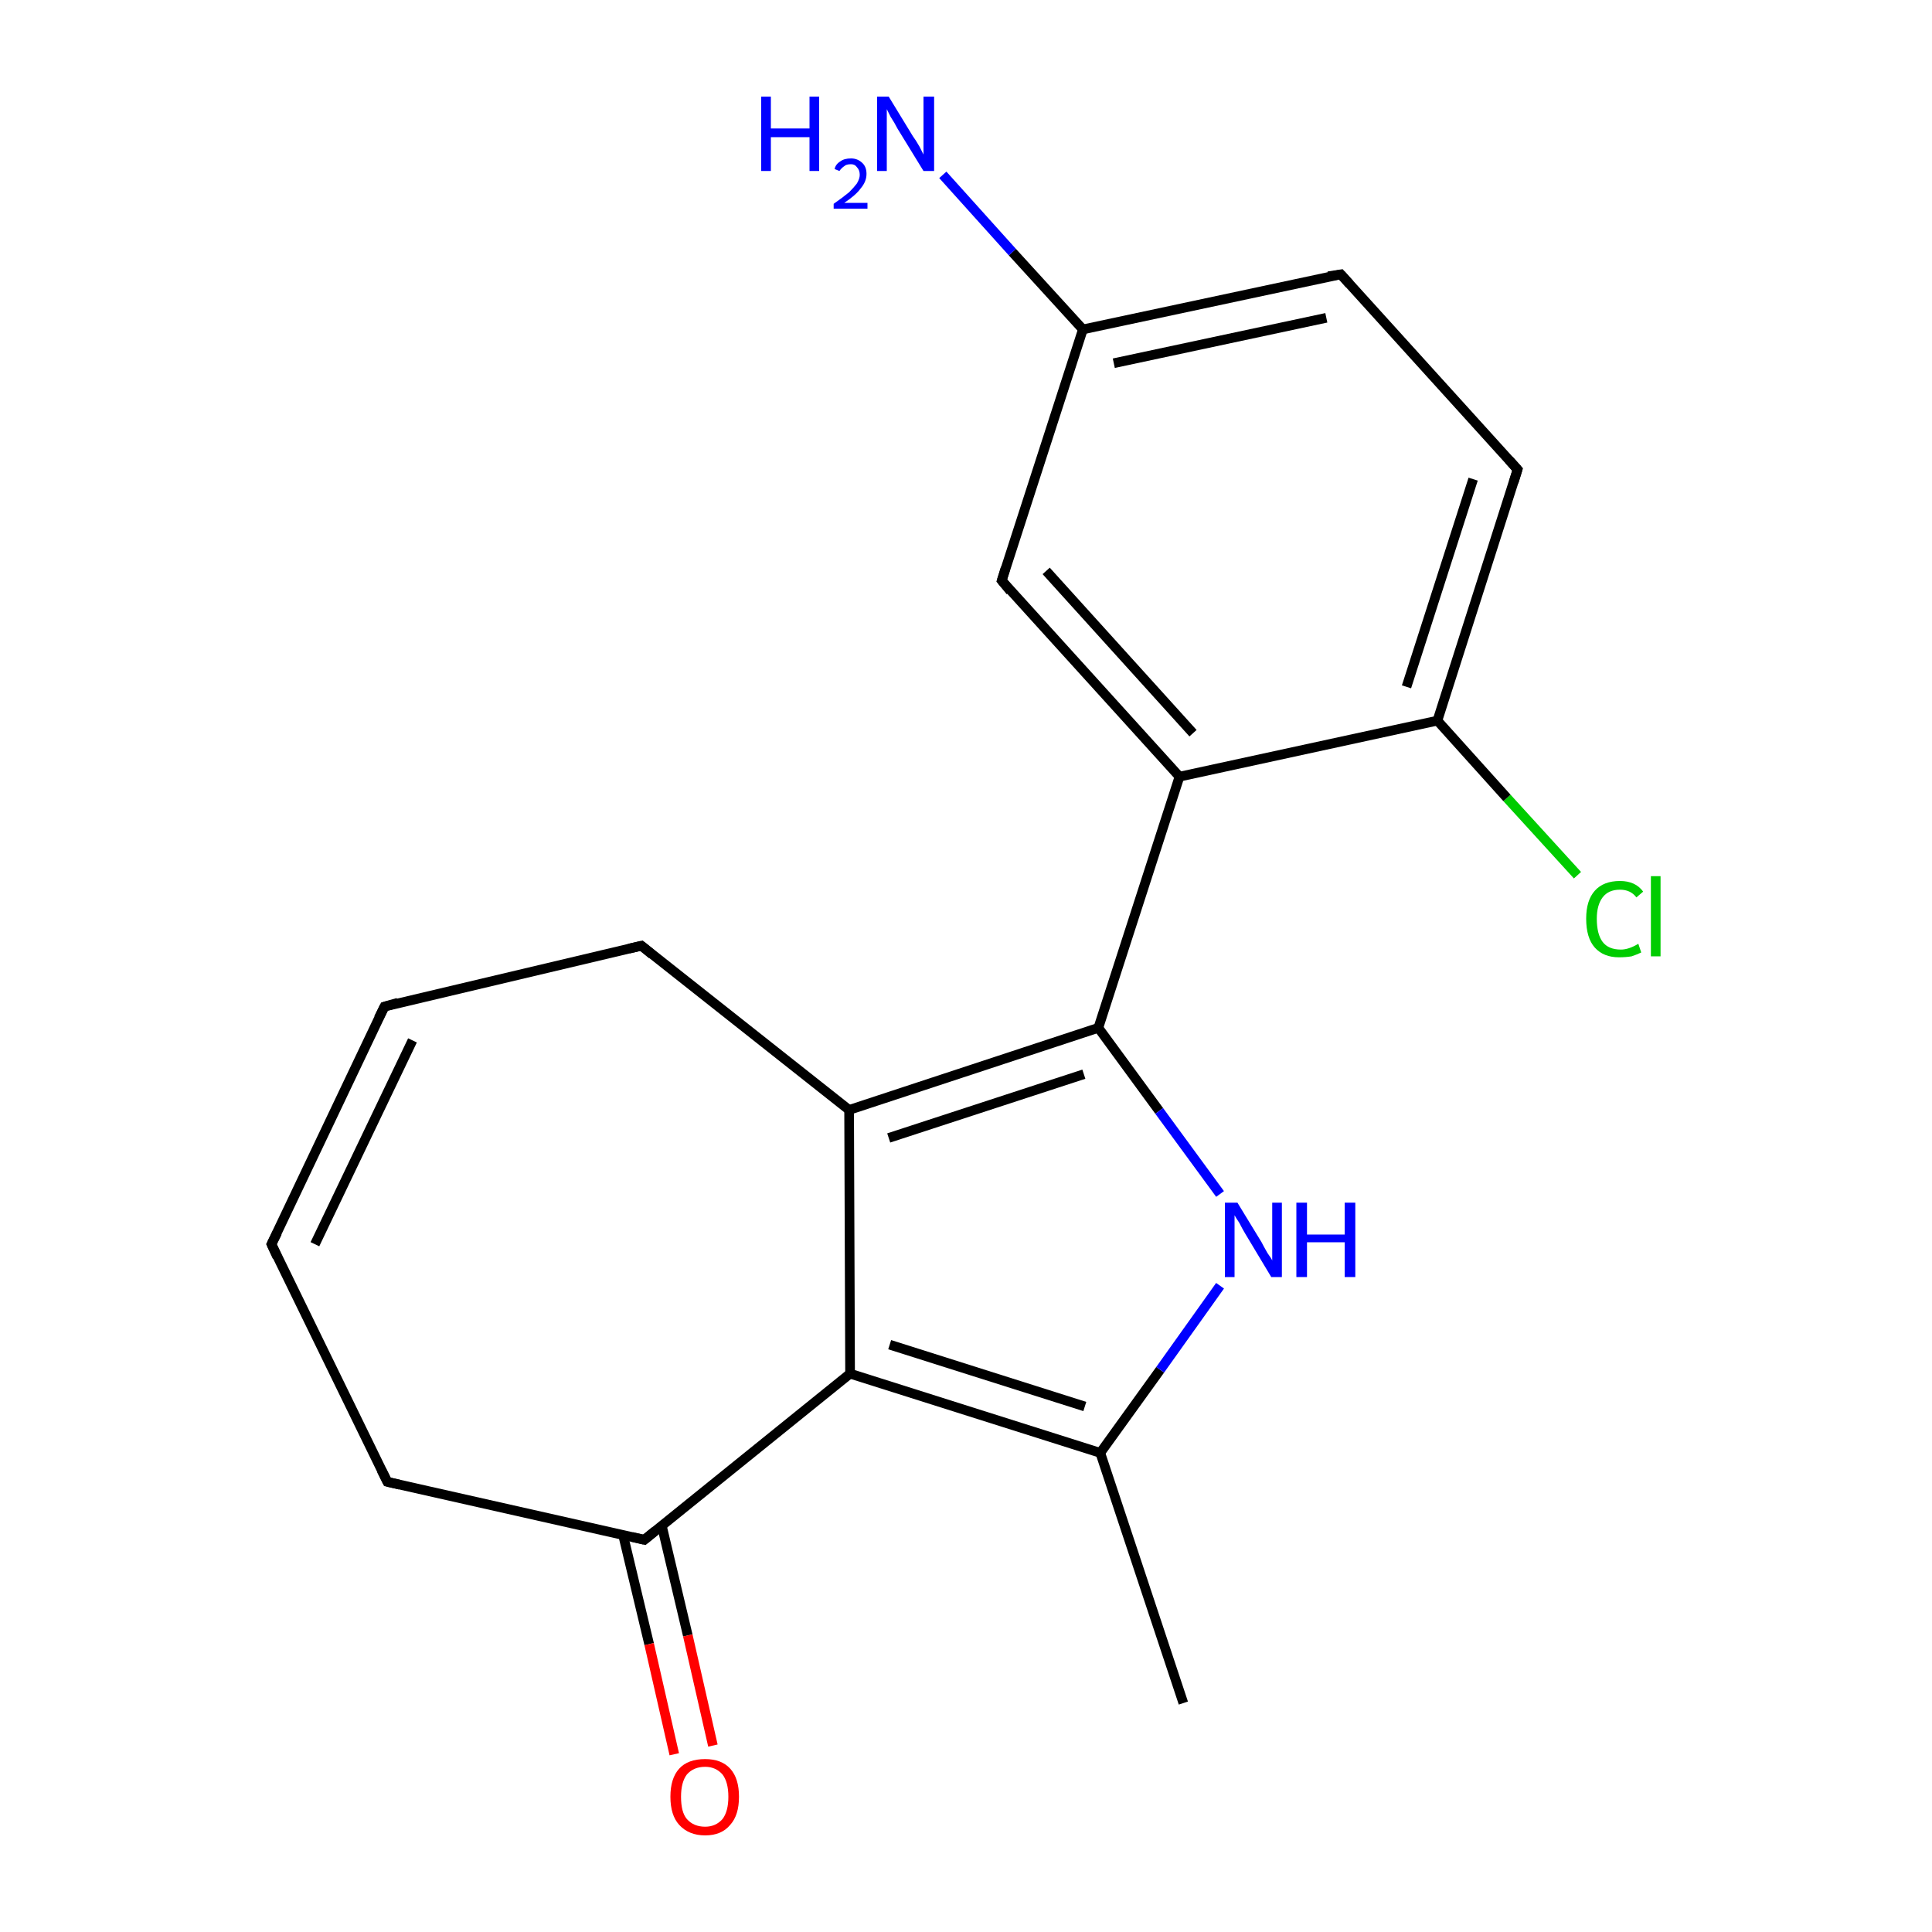 <?xml version='1.0' encoding='iso-8859-1'?>
<svg version='1.1' baseProfile='full'
              xmlns='http://www.w3.org/2000/svg'
                      xmlns:rdkit='http://www.rdkit.org/xml'
                      xmlns:xlink='http://www.w3.org/1999/xlink'
                  xml:space='preserve'
width='200px' height='200px' viewBox='0 0 200 200'>
<!-- END OF HEADER -->
<rect style='opacity:1.0;fill:#FFFFFF;stroke:none' width='200.0' height='200.0' x='0.0' y='0.0'> </rect>
<path class='bond-0 atom-7 atom-8' d='M 28.1,128.8 L 39.8,104.2' style='fill:none;fill-rule:evenodd;stroke:#000000;stroke-width:1.0px;stroke-linecap:butt;stroke-linejoin:miter;stroke-opacity:1' />
<path class='bond-0 atom-7 atom-8' d='M 32.6,128.8 L 42.7,107.7' style='fill:none;fill-rule:evenodd;stroke:#000000;stroke-width:1.0px;stroke-linecap:butt;stroke-linejoin:miter;stroke-opacity:1' />
<path class='bond-1 atom-7 atom-6' d='M 28.1,128.8 L 40.1,153.4' style='fill:none;fill-rule:evenodd;stroke:#000000;stroke-width:1.0px;stroke-linecap:butt;stroke-linejoin:miter;stroke-opacity:1' />
<path class='bond-2 atom-8 atom-9' d='M 39.8,104.2 L 66.4,97.9' style='fill:none;fill-rule:evenodd;stroke:#000000;stroke-width:1.0px;stroke-linecap:butt;stroke-linejoin:miter;stroke-opacity:1' />
<path class='bond-3 atom-19 atom-16' d='M 163.3,90.6 L 156.0,82.6' style='fill:none;fill-rule:evenodd;stroke:#00CC00;stroke-width:1.0px;stroke-linecap:butt;stroke-linejoin:miter;stroke-opacity:1' />
<path class='bond-3 atom-19 atom-16' d='M 156.0,82.6 L 148.8,74.6' style='fill:none;fill-rule:evenodd;stroke:#000000;stroke-width:1.0px;stroke-linecap:butt;stroke-linejoin:miter;stroke-opacity:1' />
<path class='bond-4 atom-6 atom-5' d='M 40.1,153.4 L 66.7,159.4' style='fill:none;fill-rule:evenodd;stroke:#000000;stroke-width:1.0px;stroke-linecap:butt;stroke-linejoin:miter;stroke-opacity:1' />
<path class='bond-5 atom-9 atom-10' d='M 66.4,97.9 L 87.9,114.9' style='fill:none;fill-rule:evenodd;stroke:#000000;stroke-width:1.0px;stroke-linecap:butt;stroke-linejoin:miter;stroke-opacity:1' />
<path class='bond-6 atom-5 atom-2' d='M 64.5,158.9 L 67.2,170.2' style='fill:none;fill-rule:evenodd;stroke:#000000;stroke-width:1.0px;stroke-linecap:butt;stroke-linejoin:miter;stroke-opacity:1' />
<path class='bond-6 atom-5 atom-2' d='M 67.2,170.2 L 69.8,181.6' style='fill:none;fill-rule:evenodd;stroke:#FF0000;stroke-width:1.0px;stroke-linecap:butt;stroke-linejoin:miter;stroke-opacity:1' />
<path class='bond-6 atom-5 atom-2' d='M 68.5,157.9 L 71.2,169.3' style='fill:none;fill-rule:evenodd;stroke:#000000;stroke-width:1.0px;stroke-linecap:butt;stroke-linejoin:miter;stroke-opacity:1' />
<path class='bond-6 atom-5 atom-2' d='M 71.2,169.3 L 73.8,180.7' style='fill:none;fill-rule:evenodd;stroke:#FF0000;stroke-width:1.0px;stroke-linecap:butt;stroke-linejoin:miter;stroke-opacity:1' />
<path class='bond-7 atom-5 atom-4' d='M 66.7,159.4 L 88.0,142.2' style='fill:none;fill-rule:evenodd;stroke:#000000;stroke-width:1.0px;stroke-linecap:butt;stroke-linejoin:miter;stroke-opacity:1' />
<path class='bond-8 atom-10 atom-4' d='M 87.9,114.9 L 88.0,142.2' style='fill:none;fill-rule:evenodd;stroke:#000000;stroke-width:1.0px;stroke-linecap:butt;stroke-linejoin:miter;stroke-opacity:1' />
<path class='bond-9 atom-10 atom-11' d='M 87.9,114.9 L 113.7,106.4' style='fill:none;fill-rule:evenodd;stroke:#000000;stroke-width:1.0px;stroke-linecap:butt;stroke-linejoin:miter;stroke-opacity:1' />
<path class='bond-9 atom-10 atom-11' d='M 92.0,117.8 L 112.2,111.2' style='fill:none;fill-rule:evenodd;stroke:#000000;stroke-width:1.0px;stroke-linecap:butt;stroke-linejoin:miter;stroke-opacity:1' />
<path class='bond-10 atom-16 atom-13' d='M 148.8,74.6 L 157.1,48.6' style='fill:none;fill-rule:evenodd;stroke:#000000;stroke-width:1.0px;stroke-linecap:butt;stroke-linejoin:miter;stroke-opacity:1' />
<path class='bond-10 atom-16 atom-13' d='M 145.6,71.1 L 152.5,49.6' style='fill:none;fill-rule:evenodd;stroke:#000000;stroke-width:1.0px;stroke-linecap:butt;stroke-linejoin:miter;stroke-opacity:1' />
<path class='bond-11 atom-16 atom-12' d='M 148.8,74.6 L 122.1,80.4' style='fill:none;fill-rule:evenodd;stroke:#000000;stroke-width:1.0px;stroke-linecap:butt;stroke-linejoin:miter;stroke-opacity:1' />
<path class='bond-12 atom-4 atom-0' d='M 88.0,142.2 L 113.9,150.4' style='fill:none;fill-rule:evenodd;stroke:#000000;stroke-width:1.0px;stroke-linecap:butt;stroke-linejoin:miter;stroke-opacity:1' />
<path class='bond-12 atom-4 atom-0' d='M 92.1,139.2 L 112.3,145.6' style='fill:none;fill-rule:evenodd;stroke:#000000;stroke-width:1.0px;stroke-linecap:butt;stroke-linejoin:miter;stroke-opacity:1' />
<path class='bond-13 atom-13 atom-17' d='M 157.1,48.6 L 138.8,28.4' style='fill:none;fill-rule:evenodd;stroke:#000000;stroke-width:1.0px;stroke-linecap:butt;stroke-linejoin:miter;stroke-opacity:1' />
<path class='bond-14 atom-11 atom-12' d='M 113.7,106.4 L 122.1,80.4' style='fill:none;fill-rule:evenodd;stroke:#000000;stroke-width:1.0px;stroke-linecap:butt;stroke-linejoin:miter;stroke-opacity:1' />
<path class='bond-15 atom-11 atom-1' d='M 113.7,106.4 L 120.0,115.0' style='fill:none;fill-rule:evenodd;stroke:#000000;stroke-width:1.0px;stroke-linecap:butt;stroke-linejoin:miter;stroke-opacity:1' />
<path class='bond-15 atom-11 atom-1' d='M 120.0,115.0 L 126.3,123.6' style='fill:none;fill-rule:evenodd;stroke:#0000FF;stroke-width:1.0px;stroke-linecap:butt;stroke-linejoin:miter;stroke-opacity:1' />
<path class='bond-16 atom-0 atom-1' d='M 113.9,150.4 L 120.1,141.8' style='fill:none;fill-rule:evenodd;stroke:#000000;stroke-width:1.0px;stroke-linecap:butt;stroke-linejoin:miter;stroke-opacity:1' />
<path class='bond-16 atom-0 atom-1' d='M 120.1,141.8 L 126.3,133.1' style='fill:none;fill-rule:evenodd;stroke:#0000FF;stroke-width:1.0px;stroke-linecap:butt;stroke-linejoin:miter;stroke-opacity:1' />
<path class='bond-17 atom-0 atom-3' d='M 113.9,150.4 L 122.5,176.3' style='fill:none;fill-rule:evenodd;stroke:#000000;stroke-width:1.0px;stroke-linecap:butt;stroke-linejoin:miter;stroke-opacity:1' />
<path class='bond-18 atom-12 atom-15' d='M 122.1,80.4 L 103.7,60.1' style='fill:none;fill-rule:evenodd;stroke:#000000;stroke-width:1.0px;stroke-linecap:butt;stroke-linejoin:miter;stroke-opacity:1' />
<path class='bond-18 atom-12 atom-15' d='M 123.5,75.9 L 108.3,59.1' style='fill:none;fill-rule:evenodd;stroke:#000000;stroke-width:1.0px;stroke-linecap:butt;stroke-linejoin:miter;stroke-opacity:1' />
<path class='bond-19 atom-17 atom-14' d='M 138.8,28.4 L 112.1,34.1' style='fill:none;fill-rule:evenodd;stroke:#000000;stroke-width:1.0px;stroke-linecap:butt;stroke-linejoin:miter;stroke-opacity:1' />
<path class='bond-19 atom-17 atom-14' d='M 137.3,32.9 L 115.3,37.6' style='fill:none;fill-rule:evenodd;stroke:#000000;stroke-width:1.0px;stroke-linecap:butt;stroke-linejoin:miter;stroke-opacity:1' />
<path class='bond-20 atom-15 atom-14' d='M 103.7,60.1 L 112.1,34.1' style='fill:none;fill-rule:evenodd;stroke:#000000;stroke-width:1.0px;stroke-linecap:butt;stroke-linejoin:miter;stroke-opacity:1' />
<path class='bond-21 atom-14 atom-18' d='M 112.1,34.1 L 104.8,26.1' style='fill:none;fill-rule:evenodd;stroke:#000000;stroke-width:1.0px;stroke-linecap:butt;stroke-linejoin:miter;stroke-opacity:1' />
<path class='bond-21 atom-14 atom-18' d='M 104.8,26.1 L 97.6,18.1' style='fill:none;fill-rule:evenodd;stroke:#0000FF;stroke-width:1.0px;stroke-linecap:butt;stroke-linejoin:miter;stroke-opacity:1' />
<path d='M 65.4,159.1 L 66.7,159.4 L 67.8,158.5' style='fill:none;stroke:#000000;stroke-width:1.0px;stroke-linecap:butt;stroke-linejoin:miter;stroke-miterlimit:10;stroke-opacity:1;' />
<path d='M 39.5,152.2 L 40.1,153.4 L 41.4,153.7' style='fill:none;stroke:#000000;stroke-width:1.0px;stroke-linecap:butt;stroke-linejoin:miter;stroke-miterlimit:10;stroke-opacity:1;' />
<path d='M 28.7,127.6 L 28.1,128.8 L 28.7,130.1' style='fill:none;stroke:#000000;stroke-width:1.0px;stroke-linecap:butt;stroke-linejoin:miter;stroke-miterlimit:10;stroke-opacity:1;' />
<path d='M 39.2,105.4 L 39.8,104.2 L 41.2,103.8' style='fill:none;stroke:#000000;stroke-width:1.0px;stroke-linecap:butt;stroke-linejoin:miter;stroke-miterlimit:10;stroke-opacity:1;' />
<path d='M 65.1,98.2 L 66.4,97.9 L 67.5,98.8' style='fill:none;stroke:#000000;stroke-width:1.0px;stroke-linecap:butt;stroke-linejoin:miter;stroke-miterlimit:10;stroke-opacity:1;' />
<path d='M 156.7,49.9 L 157.1,48.6 L 156.2,47.6' style='fill:none;stroke:#000000;stroke-width:1.0px;stroke-linecap:butt;stroke-linejoin:miter;stroke-miterlimit:10;stroke-opacity:1;' />
<path d='M 104.6,61.2 L 103.7,60.1 L 104.1,58.8' style='fill:none;stroke:#000000;stroke-width:1.0px;stroke-linecap:butt;stroke-linejoin:miter;stroke-miterlimit:10;stroke-opacity:1;' />
<path d='M 139.7,29.4 L 138.8,28.4 L 137.5,28.6' style='fill:none;stroke:#000000;stroke-width:1.0px;stroke-linecap:butt;stroke-linejoin:miter;stroke-miterlimit:10;stroke-opacity:1;' />
<path class='atom-1' d='M 128.1 124.5
L 130.6 128.6
Q 130.8 129.0, 131.2 129.7
Q 131.7 130.4, 131.7 130.5
L 131.7 124.5
L 132.7 124.5
L 132.7 132.2
L 131.6 132.2
L 128.9 127.7
Q 128.6 127.2, 128.3 126.6
Q 127.9 126.0, 127.8 125.8
L 127.8 132.2
L 126.8 132.2
L 126.8 124.5
L 128.1 124.5
' fill='#0000FF'/>
<path class='atom-1' d='M 134.2 124.5
L 135.3 124.5
L 135.3 127.8
L 139.2 127.8
L 139.2 124.5
L 140.3 124.5
L 140.3 132.2
L 139.2 132.2
L 139.2 128.6
L 135.3 128.6
L 135.3 132.2
L 134.2 132.2
L 134.2 124.5
' fill='#0000FF'/>
<path class='atom-2' d='M 69.4 186.0
Q 69.4 184.1, 70.3 183.1
Q 71.2 182.1, 73.0 182.1
Q 74.7 182.1, 75.6 183.1
Q 76.5 184.1, 76.5 186.0
Q 76.5 187.9, 75.6 188.9
Q 74.7 190.0, 73.0 190.0
Q 71.3 190.0, 70.3 188.9
Q 69.4 187.9, 69.4 186.0
M 73.0 189.1
Q 74.1 189.1, 74.8 188.3
Q 75.4 187.5, 75.4 186.0
Q 75.4 184.5, 74.8 183.7
Q 74.1 182.9, 73.0 182.9
Q 71.8 182.9, 71.1 183.7
Q 70.5 184.5, 70.5 186.0
Q 70.5 187.6, 71.1 188.3
Q 71.8 189.1, 73.0 189.1
' fill='#FF0000'/>
<path class='atom-18' d='M 78.8 10.0
L 79.8 10.0
L 79.8 13.3
L 83.8 13.3
L 83.8 10.0
L 84.8 10.0
L 84.8 17.7
L 83.8 17.7
L 83.8 14.2
L 79.8 14.2
L 79.8 17.7
L 78.8 17.7
L 78.8 10.0
' fill='#0000FF'/>
<path class='atom-18' d='M 86.4 17.5
Q 86.5 17.0, 87.0 16.7
Q 87.4 16.4, 88.1 16.4
Q 88.8 16.4, 89.3 16.9
Q 89.7 17.3, 89.7 18.0
Q 89.7 18.8, 89.1 19.5
Q 88.6 20.2, 87.4 21.0
L 89.8 21.0
L 89.8 21.6
L 86.3 21.6
L 86.3 21.1
Q 87.3 20.4, 87.9 19.9
Q 88.4 19.4, 88.7 19.0
Q 89.0 18.5, 89.0 18.1
Q 89.0 17.6, 88.7 17.3
Q 88.5 17.0, 88.1 17.0
Q 87.6 17.0, 87.4 17.2
Q 87.1 17.4, 86.9 17.7
L 86.4 17.5
' fill='#0000FF'/>
<path class='atom-18' d='M 92.0 10.0
L 94.5 14.1
Q 94.8 14.5, 95.2 15.2
Q 95.6 16.0, 95.6 16.0
L 95.6 10.0
L 96.7 10.0
L 96.7 17.7
L 95.6 17.7
L 92.9 13.3
Q 92.6 12.7, 92.2 12.1
Q 91.9 11.5, 91.8 11.3
L 91.8 17.7
L 90.8 17.7
L 90.8 10.0
L 92.0 10.0
' fill='#0000FF'/>
<path class='atom-19' d='M 164.2 95.1
Q 164.2 93.2, 165.1 92.2
Q 166.0 91.2, 167.7 91.2
Q 169.3 91.2, 170.1 92.3
L 169.4 92.9
Q 168.8 92.1, 167.7 92.1
Q 166.5 92.1, 165.9 92.9
Q 165.3 93.7, 165.3 95.1
Q 165.3 96.7, 165.9 97.5
Q 166.5 98.3, 167.8 98.3
Q 168.6 98.3, 169.6 97.7
L 169.9 98.6
Q 169.5 98.8, 168.9 99.0
Q 168.3 99.1, 167.6 99.1
Q 166.0 99.1, 165.1 98.1
Q 164.2 97.1, 164.2 95.1
' fill='#00CC00'/>
<path class='atom-19' d='M 170.9 90.7
L 171.9 90.7
L 171.9 99.0
L 170.9 99.0
L 170.9 90.7
' fill='#00CC00'/>
</svg>
